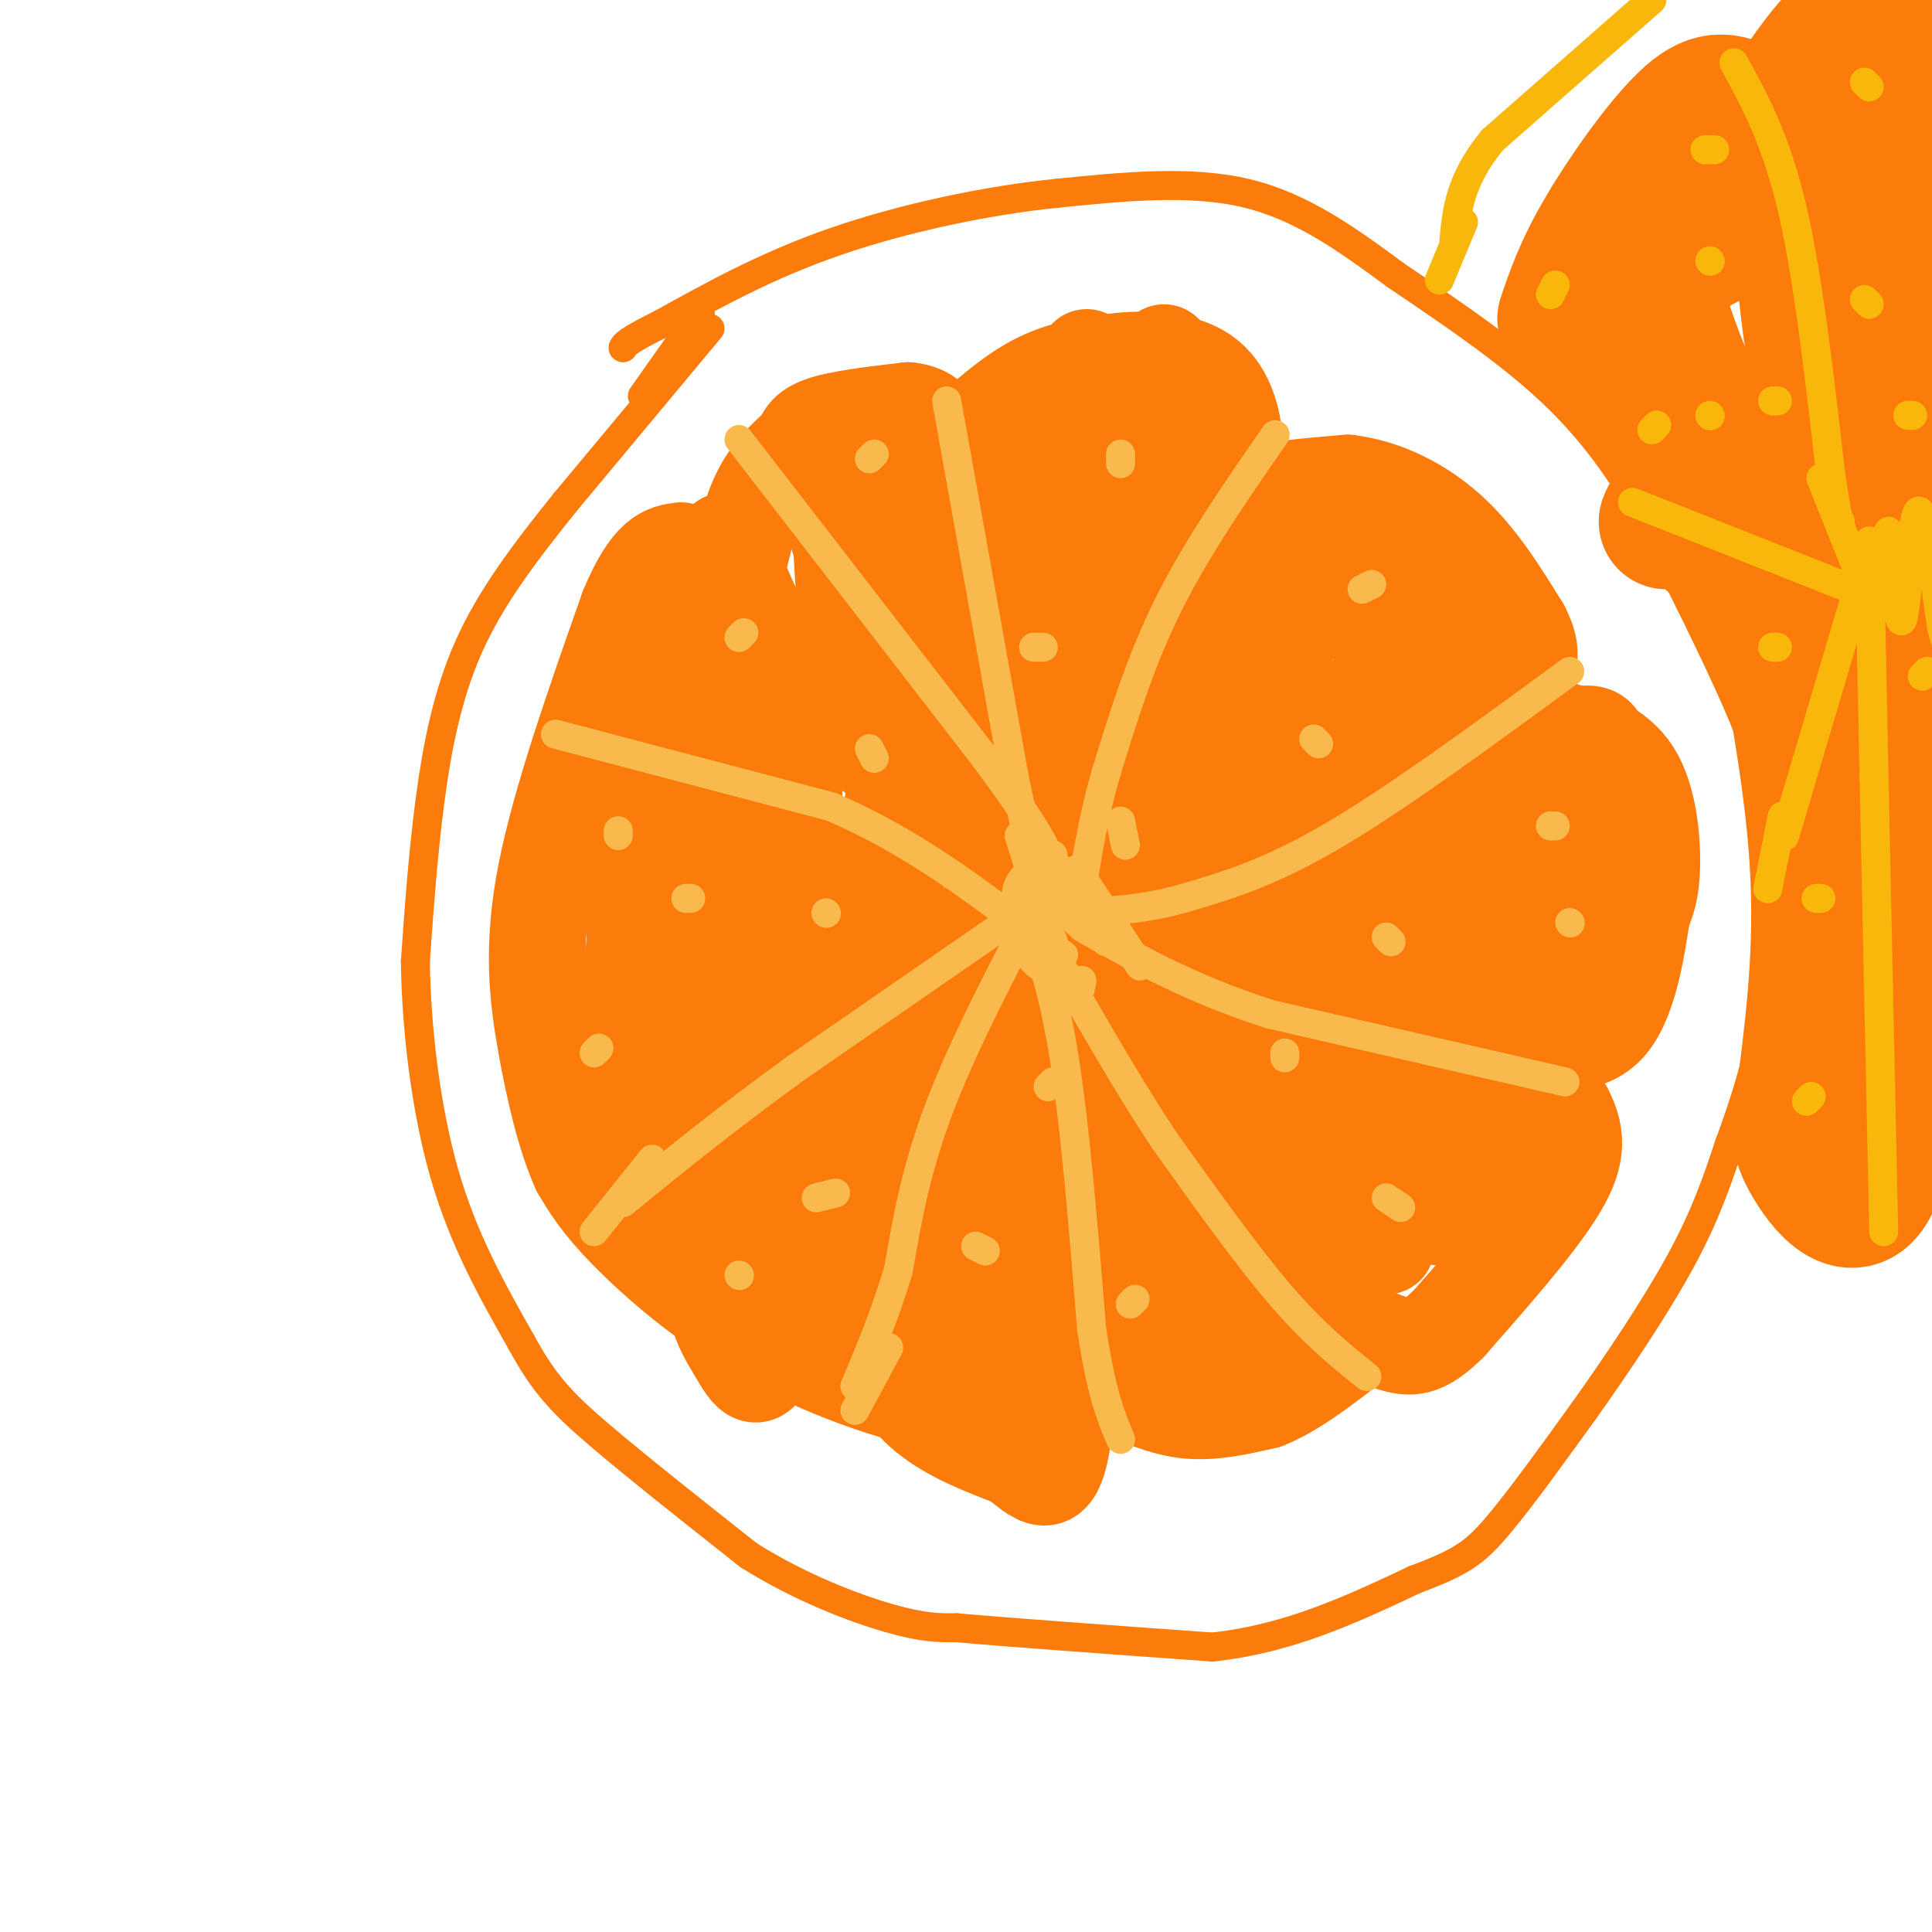 <svg viewBox='0 0 400 400' version='1.1' xmlns='http://www.w3.org/2000/svg' xmlns:xlink='http://www.w3.org/1999/xlink'><g fill='none' stroke='#FB7B0B' stroke-width='6' stroke-linecap='round' stroke-linejoin='round'><path d='M147,68c0.000,0.000 -30.000,36.000 -30,36'/><path d='M117,104c-8.726,10.845 -15.542,19.958 -20,30c-4.458,10.042 -6.560,21.012 -8,32c-1.440,10.988 -2.220,21.994 -3,33'/><path d='M86,199c0.156,13.356 2.044,30.244 6,44c3.956,13.756 9.978,24.378 16,35'/><path d='M108,278c4.667,8.556 8.333,12.444 16,19c7.667,6.556 19.333,15.778 31,25'/><path d='M155,322c10.644,6.689 21.756,10.911 29,13c7.244,2.089 10.622,2.044 14,2'/><path d='M198,337c11.167,1.000 32.083,2.500 53,4'/><path d='M251,341c15.833,-1.667 28.917,-7.833 42,-14'/><path d='M293,327c9.511,-3.556 12.289,-5.444 17,-11c4.711,-5.556 11.356,-14.778 18,-24'/><path d='M328,292c6.800,-9.556 14.800,-21.444 20,-31c5.200,-9.556 7.600,-16.778 10,-24'/><path d='M358,237c3.289,-8.844 6.511,-18.956 8,-30c1.489,-11.044 1.244,-23.022 1,-35'/><path d='M367,172c-0.822,-10.022 -3.378,-17.578 -8,-28c-4.622,-10.422 -11.311,-23.711 -18,-37'/><path d='M341,107c-6.089,-10.733 -12.311,-19.067 -21,-27c-8.689,-7.933 -19.844,-15.467 -31,-23'/><path d='M289,57c-9.978,-7.356 -19.422,-14.244 -31,-17c-11.578,-2.756 -25.289,-1.378 -39,0'/><path d='M219,40c-14.689,1.467 -31.911,5.133 -46,10c-14.089,4.867 -25.044,10.933 -36,17'/><path d='M137,67c-7.333,3.667 -7.667,4.333 -8,5'/><path d='M145,65c0.000,0.000 -12.000,17.000 -12,17'/></g>
<g fill='none' stroke='#FB7B0B' stroke-width='20' stroke-linecap='round' stroke-linejoin='round'><path d='M153,116c1.333,-5.417 2.667,-10.833 5,-15c2.333,-4.167 5.667,-7.083 9,-10'/><path d='M167,91c2.167,-2.167 3.083,-2.583 4,-3'/><path d='M166,93c0.167,-1.833 0.333,-3.667 4,-5c3.667,-1.333 10.833,-2.167 18,-3'/><path d='M188,85c4.622,0.422 7.178,2.978 10,13c2.822,10.022 5.911,27.511 9,45'/><path d='M207,143c3.000,12.167 6.000,20.083 9,28'/><path d='M150,112c3.833,10.000 7.667,20.000 15,29c7.333,9.000 18.167,17.000 29,25'/><path d='M194,166c6.667,5.500 8.833,6.750 11,8'/><path d='M170,98c5.333,19.750 10.667,39.500 15,49c4.333,9.500 7.667,8.750 11,8'/><path d='M181,94c3.500,19.833 7.000,39.667 11,52c4.000,12.333 8.500,17.167 13,22'/><path d='M174,107c0.333,8.833 0.667,17.667 2,24c1.333,6.333 3.667,10.167 6,14'/><path d='M194,96c6.500,-6.250 13.000,-12.500 19,-16c6.000,-3.500 11.500,-4.250 17,-5'/><path d='M230,75c5.807,-0.866 11.825,-0.531 16,1c4.175,1.531 6.509,4.258 8,8c1.491,3.742 2.140,8.498 1,16c-1.140,7.502 -4.070,17.751 -7,28'/><path d='M248,128c-4.667,11.500 -12.833,26.250 -21,41'/><path d='M225,74c-3.917,27.083 -7.833,54.167 -9,68c-1.167,13.833 0.417,14.417 2,15'/><path d='M241,73c0.000,0.000 -17.000,78.000 -17,78'/><path d='M208,86c0.000,0.000 13.000,68.000 13,68'/><path d='M203,91c3.417,4.417 6.833,8.833 10,16c3.167,7.167 6.083,17.083 9,27'/><path d='M244,110c3.583,-2.667 7.167,-5.333 13,-7c5.833,-1.667 13.917,-2.333 22,-3'/><path d='M279,100c7.422,0.867 14.978,4.533 21,10c6.022,5.467 10.511,12.733 15,20'/><path d='M315,130c3.000,5.778 3.000,10.222 -10,18c-13.000,7.778 -39.000,18.889 -65,30'/><path d='M240,178c-11.500,5.167 -7.750,3.083 -4,1'/><path d='M278,108c0.000,0.000 -32.000,70.000 -32,70'/><path d='M268,114c-5.750,10.333 -11.500,20.667 -15,30c-3.500,9.333 -4.750,17.667 -6,26'/><path d='M256,165c0.000,0.000 46.000,-36.000 46,-36'/><path d='M284,109c1.250,-0.417 2.500,-0.833 4,3c1.500,3.833 3.250,11.917 5,20'/><path d='M275,118c0.000,0.000 4.000,9.000 4,9'/><path d='M219,179c0.000,0.000 1.000,27.000 1,27'/><path d='M223,191c0.000,0.000 9.000,8.000 9,8'/><path d='M231,197c4.917,0.333 9.833,0.667 18,-3c8.167,-3.667 19.583,-11.333 31,-19'/><path d='M280,175c12.500,-6.833 28.250,-14.417 44,-22'/><path d='M324,153c8.400,-2.978 7.400,0.578 8,7c0.600,6.422 2.800,15.711 5,25'/><path d='M337,185c-0.333,8.333 -3.667,16.667 -7,25'/><path d='M323,151c5.844,1.911 11.689,3.822 15,9c3.311,5.178 4.089,13.622 4,19c-0.089,5.378 -1.044,7.689 -2,10'/><path d='M340,189c-1.022,6.533 -2.578,17.867 -7,23c-4.422,5.133 -11.711,4.067 -19,3'/><path d='M314,215c-10.289,-2.289 -26.511,-9.511 -40,-12c-13.489,-2.489 -24.244,-0.244 -35,2'/><path d='M267,200c0.000,0.000 67.000,-7.000 67,-7'/><path d='M297,170c0.000,0.000 20.000,39.000 20,39'/><path d='M272,181c0.000,0.000 42.000,14.000 42,14'/><path d='M315,164c0.000,0.000 16.000,30.000 16,30'/><path d='M308,160c0.000,0.000 21.000,27.000 21,27'/><path d='M289,200c7.083,3.000 14.167,6.000 20,11c5.833,5.000 10.417,12.000 15,19'/><path d='M324,230c2.867,5.533 2.533,9.867 -2,17c-4.533,7.133 -13.267,17.067 -22,27'/><path d='M300,274c-5.417,5.369 -7.958,5.292 -12,4c-4.042,-1.292 -9.583,-3.798 -16,-12c-6.417,-8.202 -13.708,-22.101 -21,-36'/><path d='M251,230c-4.833,-9.833 -6.417,-16.417 -8,-23'/><path d='M260,204c5.750,8.500 11.500,17.000 16,26c4.500,9.000 7.750,18.500 11,28'/><path d='M252,193c0.000,0.000 27.000,70.000 27,70'/><path d='M293,199c0.000,0.000 5.000,53.000 5,53'/><path d='M316,207c0.000,0.000 -9.000,49.000 -9,49'/><path d='M293,191c0.000,0.000 -3.000,62.000 -3,62'/><path d='M276,204c2.750,2.750 5.500,5.500 8,11c2.500,5.500 4.750,13.750 7,22'/><path d='M231,200c-2.333,9.750 -4.667,19.500 -5,31c-0.333,11.500 1.333,24.750 3,38'/><path d='M229,269c2.067,10.400 5.733,17.400 11,20c5.267,2.600 12.133,0.800 19,-1'/><path d='M259,288c5.333,-1.667 9.167,-5.333 13,-9'/><path d='M231,287c4.917,2.250 9.833,4.500 15,5c5.167,0.500 10.583,-0.750 16,-2'/><path d='M262,290c5.500,-2.167 11.250,-6.583 17,-11'/><path d='M234,212c2.917,24.250 5.833,48.500 8,60c2.167,11.500 3.583,10.250 5,9'/><path d='M251,216c0.000,0.000 10.000,67.000 10,67'/><path d='M219,203c-3.250,3.333 -6.500,6.667 -12,18c-5.500,11.333 -13.250,30.667 -21,50'/><path d='M186,271c-2.733,12.267 0.933,17.933 6,22c5.067,4.067 11.533,6.533 18,9'/><path d='M210,302c4.889,3.578 8.111,8.022 10,-4c1.889,-12.022 2.444,-40.511 3,-69'/><path d='M223,229c0.667,-11.667 0.833,-6.333 1,-1'/><path d='M209,257c-3.933,21.000 -7.867,42.000 -7,37c0.867,-5.000 6.533,-36.000 10,-50c3.467,-14.000 4.733,-11.000 6,-8'/><path d='M218,236c-1.488,7.107 -8.208,28.875 -12,40c-3.792,11.125 -4.655,11.607 -7,12c-2.345,0.393 -6.173,0.696 -10,1'/><path d='M189,289c-7.298,-1.690 -20.542,-6.417 -32,-13c-11.458,-6.583 -21.131,-15.024 -27,-21c-5.869,-5.976 -7.935,-9.488 -10,-13'/><path d='M120,242c-2.929,-6.464 -5.250,-16.125 -7,-26c-1.750,-9.875 -2.929,-19.964 0,-35c2.929,-15.036 9.964,-35.018 17,-55'/><path d='M130,126c4.667,-11.167 7.833,-11.583 11,-12'/><path d='M140,115c-4.756,20.244 -9.511,40.489 -9,68c0.511,27.511 6.289,62.289 9,61c2.711,-1.289 2.356,-38.644 2,-76'/><path d='M142,168c0.388,-17.537 0.358,-23.379 -2,-16c-2.358,7.379 -7.045,27.980 -9,47c-1.955,19.020 -1.179,36.458 3,44c4.179,7.542 11.759,5.186 15,5c3.241,-0.186 2.142,1.796 4,-1c1.858,-2.796 6.674,-10.370 8,-27c1.326,-16.630 -0.837,-42.315 -3,-68'/><path d='M158,152c0.261,-16.572 2.415,-24.003 0,-4c-2.415,20.003 -9.398,67.440 -11,94c-1.602,26.560 2.179,32.243 5,37c2.821,4.757 4.683,8.588 7,2c2.317,-6.588 5.091,-23.597 6,-47c0.909,-23.403 -0.045,-53.202 -1,-83'/><path d='M164,151c-0.275,-14.234 -0.464,-8.317 -4,-7c-3.536,1.317 -10.420,-1.964 -14,-7c-3.580,-5.036 -3.857,-11.827 -3,4c0.857,15.827 2.848,54.273 7,78c4.152,23.727 10.464,32.734 15,39c4.536,6.266 7.296,9.790 9,10c1.704,0.210 2.352,-2.895 3,-6'/><path d='M177,262c4.190,-35.212 13.164,-120.242 11,-114c-2.164,6.242 -15.467,103.758 -12,116c3.467,12.242 23.705,-60.788 34,-93c10.295,-32.212 10.648,-23.606 11,-15'/><path d='M221,156c-5.750,16.107 -25.625,63.875 -34,86c-8.375,22.125 -5.250,18.607 2,8c7.250,-10.607 18.625,-28.304 30,-46'/></g>
<g fill='none' stroke='#F8BA4D' stroke-width='6' stroke-linecap='round' stroke-linejoin='round'><path d='M196,83c0.000,0.000 14.000,78.000 14,78'/><path d='M210,161c3.667,17.667 5.833,22.833 8,28'/><path d='M264,90c-8.083,11.667 -16.167,23.333 -22,35c-5.833,11.667 -9.417,23.333 -13,35'/><path d='M229,160c-3.167,11.000 -4.583,21.000 -6,31'/><path d='M325,139c-17.833,13.083 -35.667,26.167 -49,34c-13.333,7.833 -22.167,10.417 -31,13'/><path d='M245,186c-9.500,2.667 -17.750,2.833 -26,3'/><path d='M324,224c0.000,0.000 -61.000,-14.000 -61,-14'/><path d='M263,210c-16.667,-5.333 -27.833,-11.667 -39,-18'/><path d='M283,285c-5.500,-4.417 -11.000,-8.833 -18,-17c-7.000,-8.167 -15.500,-20.083 -24,-32'/><path d='M241,236c-8.167,-12.333 -16.583,-27.167 -25,-42'/><path d='M211,186c3.250,8.083 6.500,16.167 9,31c2.500,14.833 4.250,36.417 6,58'/><path d='M226,275c2.000,13.500 4.000,18.250 6,23'/><path d='M218,181c-8.833,16.667 -17.667,33.333 -23,47c-5.333,13.667 -7.167,24.333 -9,35'/><path d='M186,263c-3.000,9.833 -6.000,16.917 -9,24'/><path d='M184,279c0.000,0.000 -7.000,13.000 -7,13'/><path d='M220,183c0.000,0.000 -55.000,38.000 -55,38'/><path d='M165,221c-15.167,11.000 -25.583,19.500 -36,28'/><path d='M135,240c0.000,0.000 -12.000,15.000 -12,15'/><path d='M115,152c0.000,0.000 57.000,15.000 57,15'/><path d='M172,167c16.833,7.167 30.417,17.583 44,28'/><path d='M216,195c7.333,4.667 3.667,2.333 0,0'/><path d='M153,91c0.000,0.000 51.000,66.000 51,66'/><path d='M204,157c10.833,14.667 12.417,18.333 14,22'/><path d='M218,177c-2.911,1.851 -5.821,3.702 -7,6c-1.179,2.298 -0.625,5.042 0,8c0.625,2.958 1.321,6.131 3,8c1.679,1.869 4.339,2.435 7,3'/><path d='M211,173c3.917,12.500 7.833,25.000 10,30c2.167,5.000 2.583,2.500 3,0'/><path d='M223,180c0.000,0.000 13.000,20.000 13,20'/><path d='M218,178c0.000,0.000 11.000,17.000 11,17'/><path d='M232,170c0.000,0.000 1.000,5.000 1,5'/><path d='M282,122c0.000,0.000 2.000,-1.000 2,-1'/><path d='M232,94c0.000,0.000 0.000,2.000 0,2'/><path d='M272,153c0.000,0.000 1.000,1.000 1,1'/><path d='M214,134c0.000,0.000 2.000,0.000 2,0'/><path d='M180,95c0.000,0.000 1.000,-1.000 1,-1'/><path d='M153,132c0.000,0.000 1.000,-1.000 1,-1'/><path d='M181,157c0.000,0.000 -1.000,-2.000 -1,-2'/><path d='M142,186c0.000,0.000 1.000,0.000 1,0'/><path d='M321,171c0.000,0.000 1.000,0.000 1,0'/><path d='M287,194c0.000,0.000 1.000,1.000 1,1'/><path d='M287,248c0.000,0.000 3.000,2.000 3,2'/><path d='M325,191c0.000,0.000 0.100,0.100 0.1,0.1'/><path d='M266,218c0.000,0.000 0.000,1.000 0,1'/><path d='M234,270c0.000,0.000 1.000,-1.000 1,-1'/><path d='M202,258c0.000,0.000 2.000,1.000 2,1'/><path d='M217,225c0.000,0.000 1.000,-1.000 1,-1'/><path d='M169,248c0.000,0.000 4.000,-1.000 4,-1'/><path d='M153,264c0.000,0.000 0.100,0.100 0.1,0.1'/><path d='M123,218c0.000,0.000 1.000,-1.000 1,-1'/><path d='M171,189c0.000,0.000 0.100,0.100 0.1,0.1'/><path d='M128,172c0.000,0.000 0.000,1.000 0,1'/></g>
<g fill='none' stroke='#FB7B0B' stroke-width='6' stroke-linecap='round' stroke-linejoin='round'><path d='M342,49c0.000,0.000 10.000,18.000 10,18'/></g>
<g fill='none' stroke='#FB7B0B' stroke-width='28' stroke-linecap='round' stroke-linejoin='round'><path d='M342,56c0.000,0.000 19.000,-10.000 19,-10'/><path d='M333,57c0.000,0.000 10.000,-19.000 10,-19'/><path d='M324,66c1.738,-5.137 3.476,-10.274 8,-18c4.524,-7.726 11.833,-18.042 17,-23c5.167,-4.958 8.190,-4.560 13,-2c4.810,2.560 11.405,7.280 18,12'/><path d='M380,35c5.167,4.667 9.083,10.333 13,16'/><path d='M359,40c6.369,-10.619 12.738,-21.238 18,-28c5.262,-6.762 9.417,-9.667 14,-5c4.583,4.667 9.595,16.905 11,28c1.405,11.095 -0.798,21.048 -3,31'/><path d='M399,66c-0.667,12.500 -0.833,28.250 -1,44'/><path d='M343,62c2.667,8.333 5.333,16.667 10,24c4.667,7.333 11.333,13.667 18,20'/><path d='M331,74c0.000,0.000 35.000,41.000 35,41'/><path d='M366,115c7.667,11.167 9.333,18.583 11,26'/><path d='M345,108c0.511,-1.400 1.022,-2.800 6,1c4.978,3.800 14.422,12.800 20,24c5.578,11.200 7.289,24.600 9,38'/><path d='M380,171c1.833,7.000 1.917,5.500 2,4'/><path d='M365,109c4.750,23.500 9.500,47.000 11,66c1.500,19.000 -0.250,33.500 -2,48'/><path d='M374,223c-0.988,10.012 -2.458,11.042 0,16c2.458,4.958 8.845,13.845 13,7c4.155,-6.845 6.077,-29.423 8,-52'/><path d='M395,194c3.476,-33.905 8.167,-92.667 6,-90c-2.167,2.667 -11.190,66.762 -14,95c-2.810,28.238 0.595,20.619 4,13'/><path d='M391,212c-0.619,-41.024 -4.167,-150.083 -6,-169c-1.833,-18.917 -1.952,52.310 -2,80c-0.048,27.690 -0.024,11.845 0,-4'/><path d='M383,119c-2.000,-18.179 -7.000,-61.625 -9,-73c-2.000,-11.375 -1.000,9.321 1,23c2.000,13.679 5.000,20.339 8,27'/></g>
<g fill='none' stroke='#F9B70B' stroke-width='6' stroke-linecap='round' stroke-linejoin='round'><path d='M359,13c4.333,7.917 8.667,15.833 12,30c3.333,14.167 5.667,34.583 8,55'/><path d='M379,98c1.667,10.833 1.833,10.417 2,10'/><path d='M338,104c0.000,0.000 48.000,19.000 48,19'/><path d='M377,99c0.000,0.000 8.000,20.000 8,20'/><path d='M387,114c0.000,0.000 -16.000,54.000 -16,54'/><path d='M371,168c-2.667,9.000 -1.333,4.500 0,0'/><path d='M369,169c0.000,0.000 -3.000,15.000 -3,15'/><path d='M390,255c0.000,0.000 -2.000,-94.000 -2,-94'/><path d='M388,161c-0.500,-23.833 -0.750,-36.417 -1,-49'/><path d='M391,110c1.044,10.578 2.089,21.156 3,18c0.911,-3.156 1.689,-20.044 3,-22c1.311,-1.956 3.156,11.022 5,24'/><path d='M402,130c1.000,4.000 1.000,2.000 1,0'/><path d='M354,54c0.000,0.000 0.100,0.100 0.1,0.1'/><path d='M342,89c0.000,0.000 1.000,-1.000 1,-1'/><path d='M321,61c0.000,0.000 1.000,-2.000 1,-2'/><path d='M353,31c0.000,0.000 2.000,0.000 2,0'/><path d='M368,83c0.000,0.000 -1.000,0.000 -1,0'/><path d='M354,86c0.000,0.000 0.100,0.100 0.1,0.1'/><path d='M386,17c0.000,0.000 1.000,1.000 1,1'/><path d='M386,62c0.000,0.000 1.000,1.000 1,1'/><path d='M395,86c0.000,0.000 1.000,0.000 1,0'/><path d='M342,0c0.000,0.000 -33.000,29.000 -33,29'/><path d='M309,29c-6.833,8.333 -7.417,14.667 -8,21'/><path d='M303,46c0.000,0.000 -5.000,12.000 -5,12'/><path d='M368,134c0.000,0.000 -1.000,0.000 -1,0'/><path d='M376,186c0.000,0.000 1.000,0.000 1,0'/><path d='M374,228c0.000,0.000 1.000,-1.000 1,-1'/><path d='M398,140c0.000,0.000 1.000,-1.000 1,-1'/></g>
</svg>
